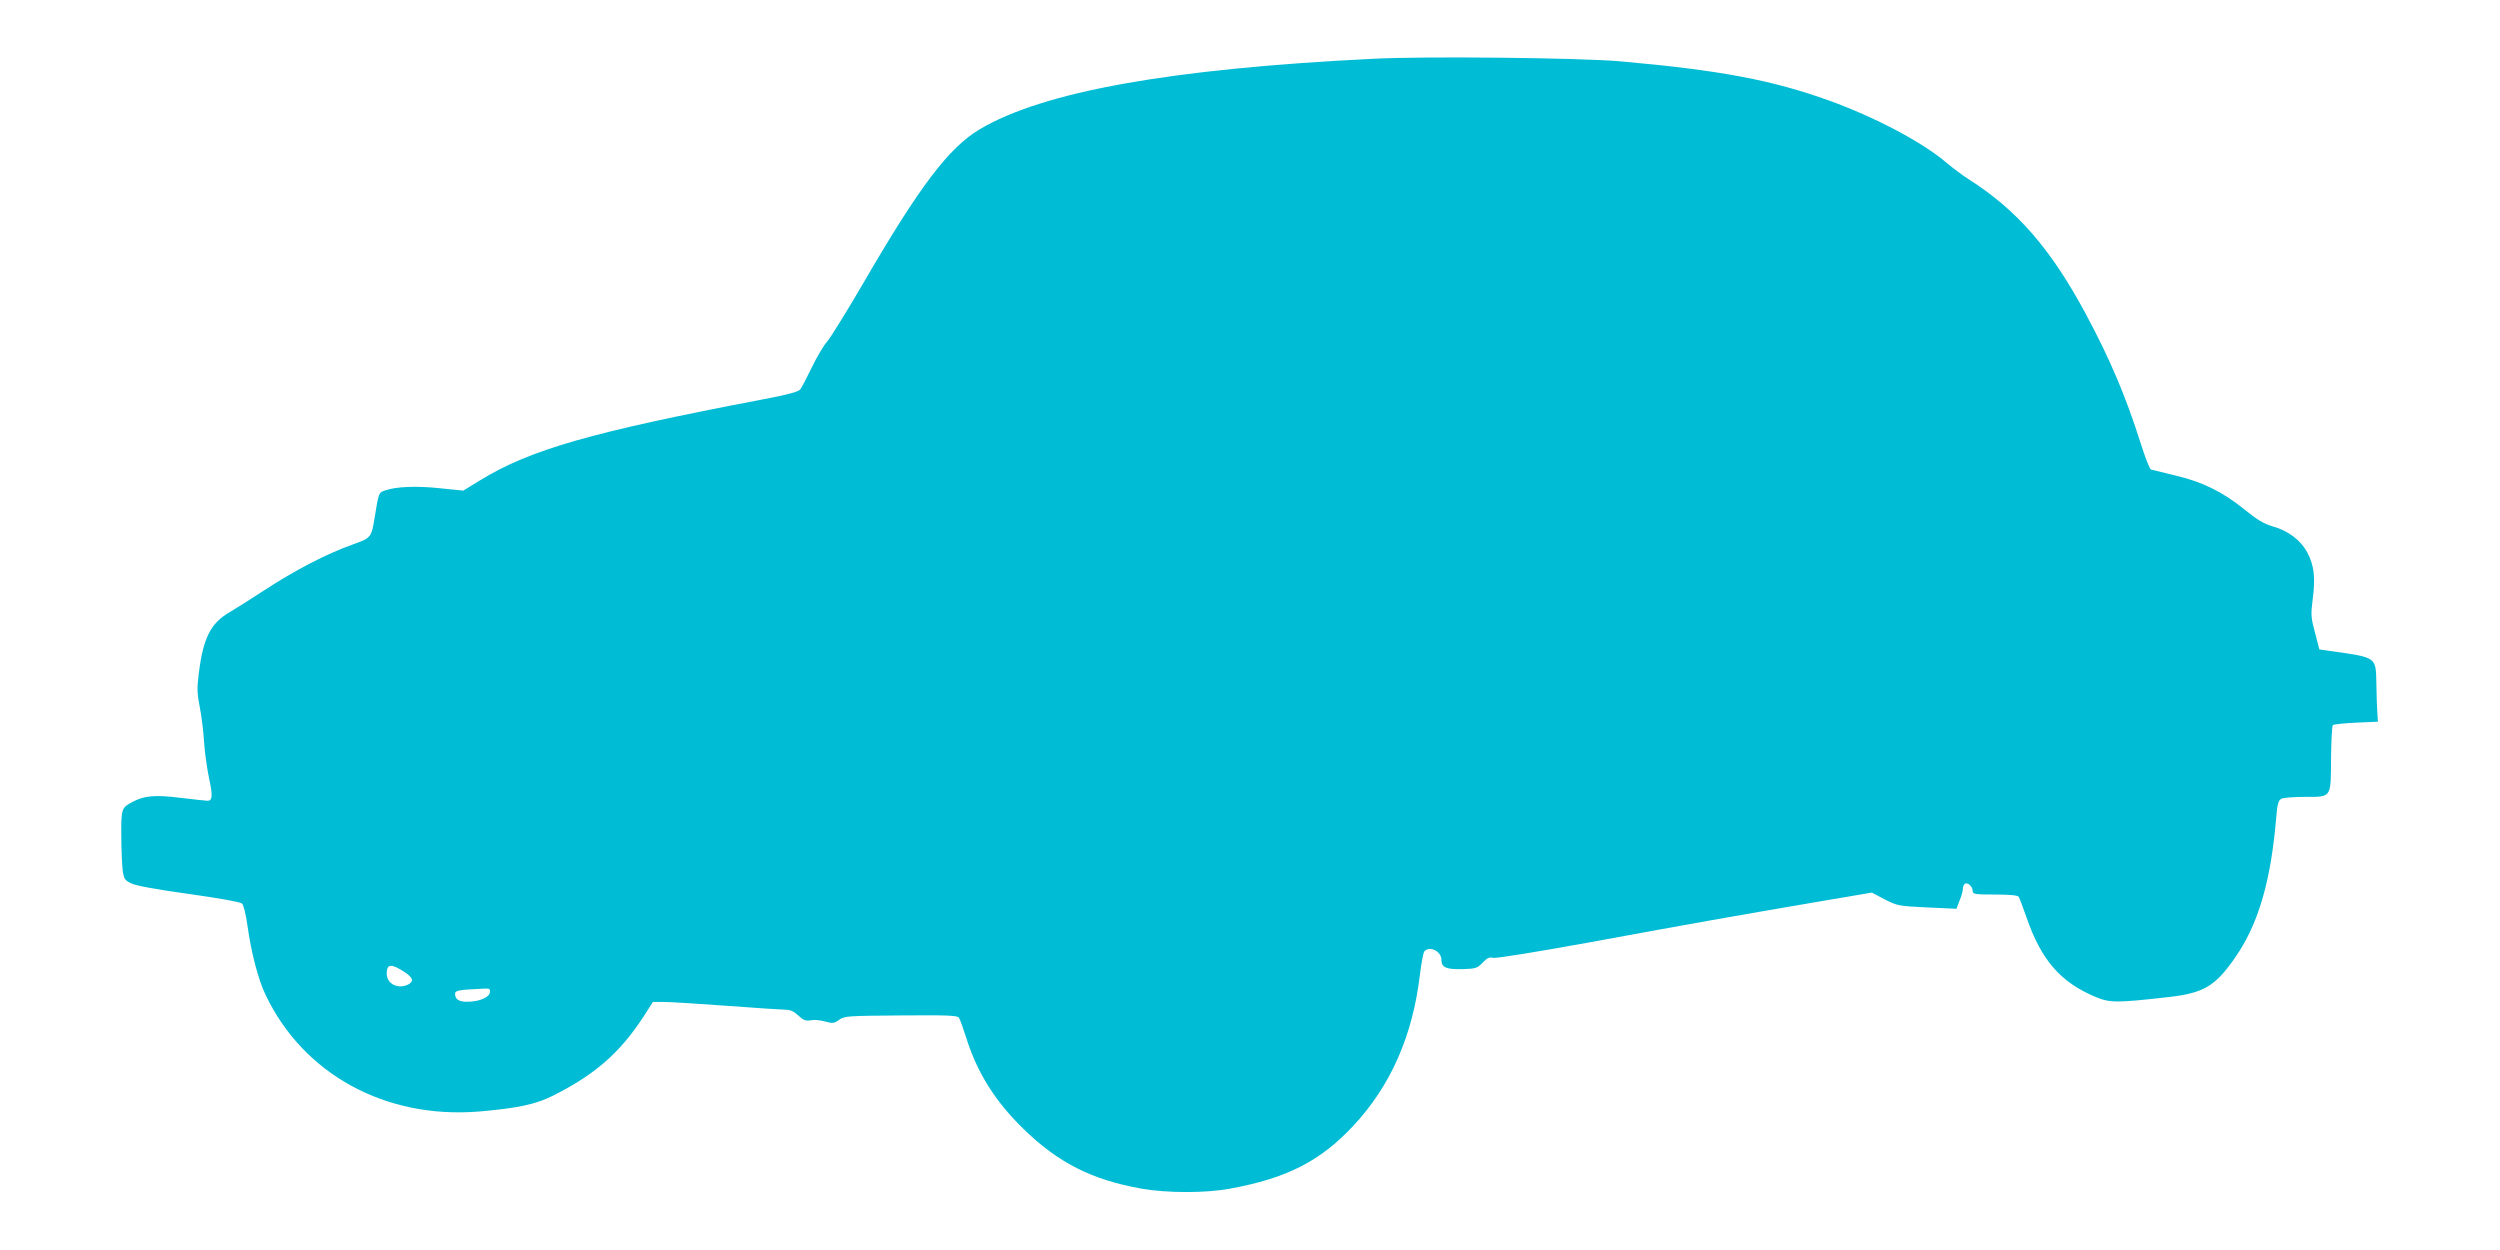 <?xml version="1.0" standalone="no"?>
<!DOCTYPE svg PUBLIC "-//W3C//DTD SVG 20010904//EN"
 "http://www.w3.org/TR/2001/REC-SVG-20010904/DTD/svg10.dtd">
<svg version="1.0" xmlns="http://www.w3.org/2000/svg"
 width="1280pt" height="640pt" viewBox="0 0 1280 640"
 preserveAspectRatio="xMidYMid meet">
<g transform="translate(0,640) scale(0.1,-0.1)"
fill="#00bcd4" stroke="none">
<path d="M7030 6099 c-1038 -51 -1689 -168 -2014 -361 -158 -94 -309 -293
-596 -788 -85 -145 -168 -280 -186 -300 -17 -19 -52 -78 -77 -130 -25 -52 -52
-103 -59 -113 -10 -13 -61 -27 -193 -52 -876 -167 -1192 -257 -1450 -416 l-83
-51 -118 12 c-120 13 -226 9 -282 -11 -33 -11 -33 -11 -53 -134 -18 -110 -17
-108 -119 -145 -129 -46 -292 -131 -445 -231 -72 -47 -151 -97 -177 -112 -99
-57 -137 -131 -160 -313 -10 -78 -9 -104 5 -175 9 -46 19 -127 22 -179 3 -52
15 -134 25 -183 20 -91 18 -117 -7 -117 -8 0 -70 7 -138 15 -129 16 -184 12
-245 -20 -58 -30 -60 -36 -59 -173 0 -70 4 -149 7 -177 6 -45 11 -52 44 -68
24 -12 130 -31 295 -54 149 -21 264 -41 272 -49 8 -7 20 -56 28 -113 19 -137
55 -277 93 -355 193 -406 614 -636 1092 -597 197 17 289 36 379 81 215 108
341 218 462 402 l50 78 56 0 c31 0 178 -9 326 -20 149 -11 284 -20 301 -20 21
0 41 -10 62 -30 26 -24 37 -28 62 -24 17 4 50 1 74 -6 40 -11 47 -10 73 9 27
19 43 20 316 22 239 2 290 0 297 -12 5 -7 21 -52 36 -99 56 -180 147 -326 293
-469 178 -174 352 -262 606 -307 131 -23 330 -23 452 0 291 53 463 141 631
321 192 205 305 462 342 775 7 58 17 111 22 118 26 32 88 2 88 -42 0 -39 24
-50 107 -48 70 2 77 5 104 33 23 24 34 30 54 25 14 -4 222 30 487 78 544 100
759 138 1158 206 l294 50 66 -35 c65 -33 72 -34 217 -41 l150 -7 16 42 c10 23
17 50 17 61 0 10 5 22 10 25 15 9 40 -14 40 -36 0 -17 9 -19 114 -19 77 0 117
-4 122 -12 4 -6 21 -52 39 -103 76 -221 175 -335 356 -410 72 -30 107 -30 372
0 176 20 236 54 333 191 125 175 191 396 219 737 5 61 11 79 25 87 10 6 66 10
124 10 135 0 130 -7 131 202 1 87 5 161 9 165 4 5 58 10 119 13 l112 5 -3 45
c-2 25 -4 92 -5 148 -3 140 5 135 -237 169 l-55 8 -22 85 c-21 78 -22 92 -12
172 15 111 7 175 -28 240 -34 63 -98 111 -177 133 -45 13 -80 34 -145 87 -111
90 -217 142 -356 174 -60 15 -115 28 -122 30 -6 1 -30 62 -53 135 -76 240
-155 427 -282 664 -178 331 -351 530 -598 687 -30 19 -81 57 -113 84 -121 104
-364 233 -599 318 -293 106 -563 157 -1073 202 -203 18 -1000 27 -1265 13z
m-4957 -4677 c41 -27 47 -46 18 -62 -52 -27 -111 2 -111 55 0 51 23 53 93 7z
m435 -104 c-4 -25 -53 -46 -113 -47 -44 -1 -65 12 -65 40 0 18 15 21 143 27
34 2 38 0 35 -20z"/>
</g>
</svg>
